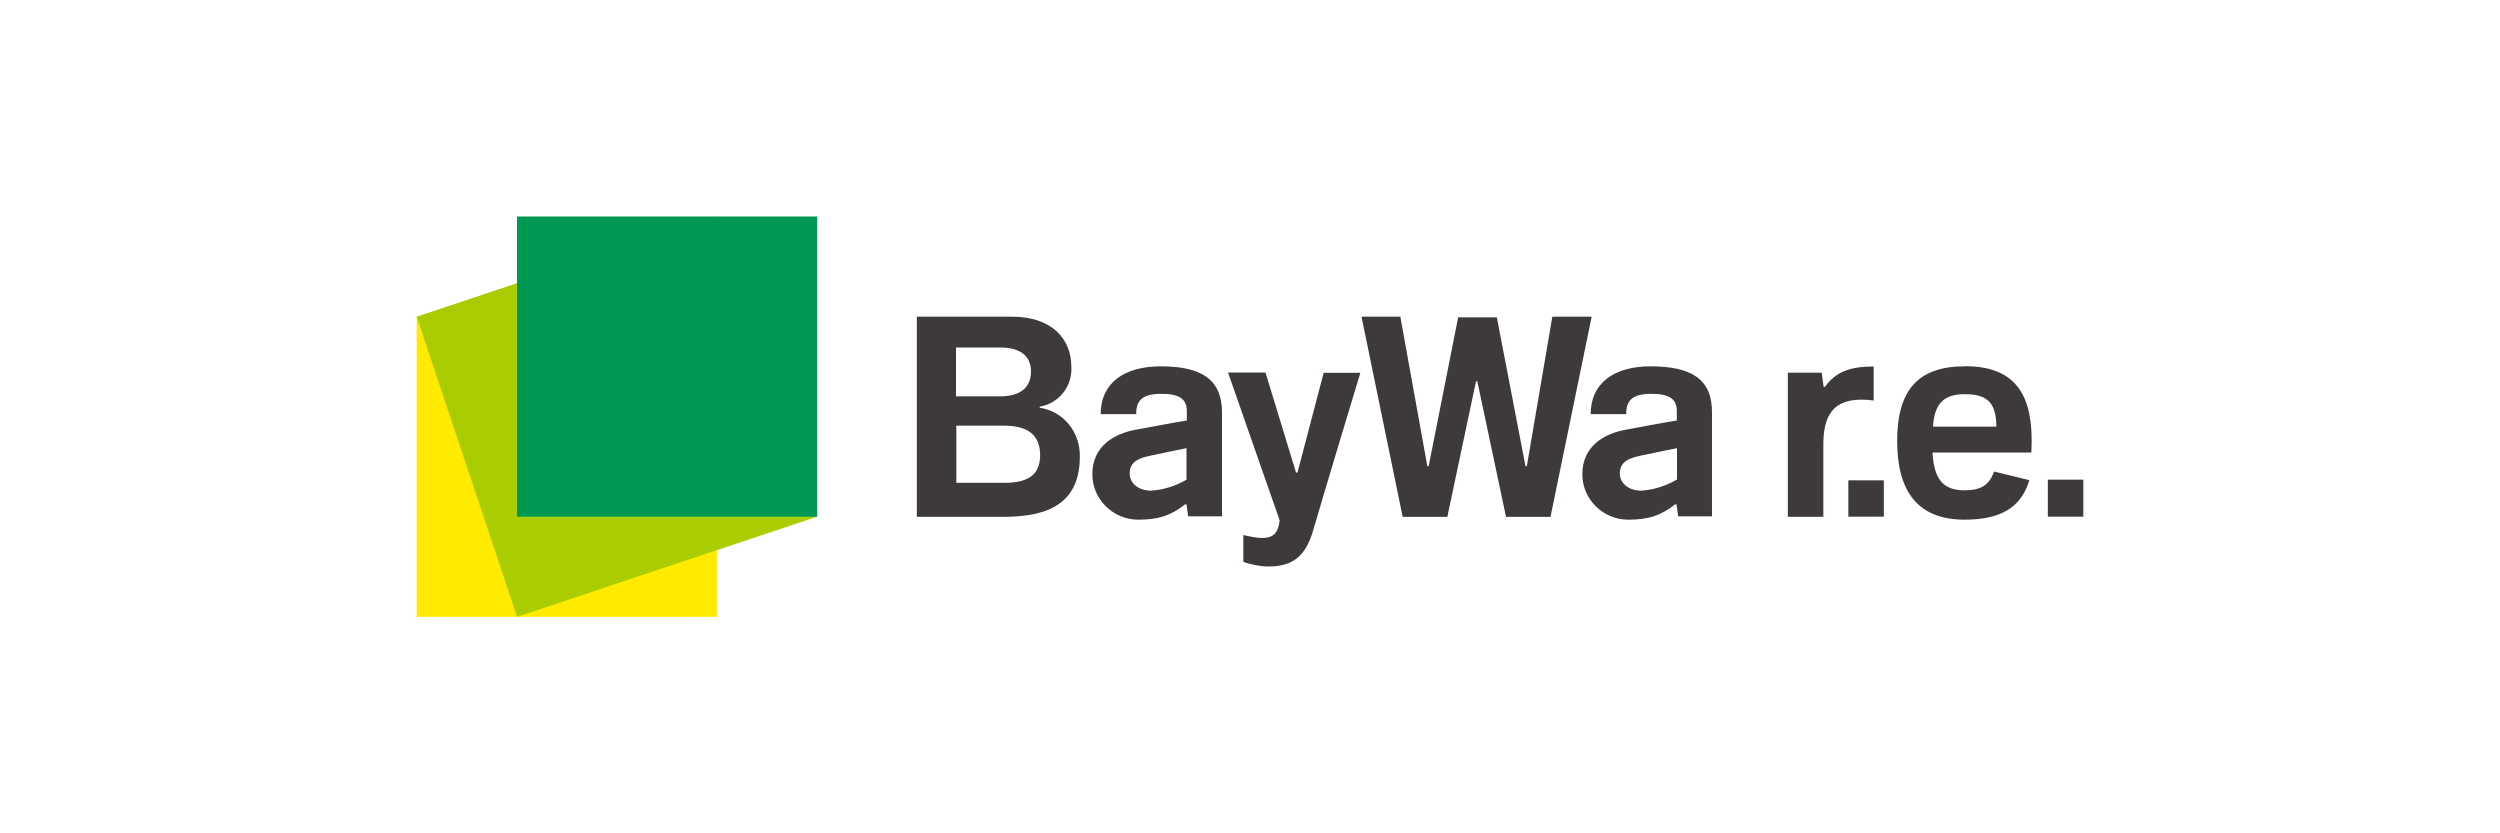 <?xml version="1.0" encoding="UTF-8"?>
<svg xmlns="http://www.w3.org/2000/svg" id="Layer_1" data-name="Layer 1" viewBox="0 0 150 50">
  <defs>
    <style>
      .cls-1 {
        fill: #ffea00;
      }

      .cls-1, .cls-2, .cls-3, .cls-4 {
        stroke-width: 0px;
      }

      .cls-2 {
        fill: #009953;
      }

      .cls-3 {
        fill: #aacc03;
        fill-rule: evenodd;
      }

      .cls-4 {
        fill: #3e3a39;
      }
    </style>
  </defs>
  <rect class="cls-1" x="25" y="19" width="18.01" height="18.01"></rect>
  <polygon class="cls-3" points="25 19 43.01 12.99 49.03 31 31.02 37.01 25 19"></polygon>
  <rect class="cls-2" x="31.02" y="12.99" width="18.01" height="18.01"></rect>
  <path class="cls-4" d="M62.38,24.47v-.07c1.17-.2,1.97-1.23,1.9-2.4,0-1.63-1.13-3-3.57-3h-5.7v12.01h5.13c2.15,0,4.65-.42,4.65-3.6.03-1.48-.97-2.73-2.42-2.95M93.14,19l-1.53,8.97h-.08l-1.72-8.93h-2.32l-1.77,8.93h-.08l-1.62-8.97h-2.33l2.47,12.01h2.68l1.72-8.13h.08l1.72,8.13h2.67l2.47-12.01h-2.35ZM57.36,20.85h2.65c1.2,0,1.85.5,1.85,1.45,0,.57-.25,1.48-1.85,1.48h-2.65v-2.93ZM69.64,21.98c-2.23,0-3.6,1.03-3.6,2.87h2.13c0-.83.37-1.22,1.52-1.22,1.08,0,1.52.32,1.52,1.03v.57c-.77.12-2.6.47-3.05.55-1.22.22-2.62.92-2.62,2.68,0,1.5,1.25,2.72,2.75,2.72,1.18,0,1.93-.22,2.82-.92h.08l.1.72h2.03v-6.18c.02-2.05-1.25-2.82-3.68-2.82M99.04,21.98c-2.23,0-3.6,1.03-3.6,2.87h2.13c0-.83.37-1.22,1.52-1.22,1.08,0,1.52.32,1.52,1.03v.57c-.77.12-2.6.47-3.05.55-1.22.22-2.62.92-2.62,2.68,0,1.5,1.25,2.72,2.75,2.72,1.18,0,1.93-.22,2.82-.92h.08l.1.72h2.03v-6.18c.03-2.05-1.23-2.82-3.68-2.82M112.42,24.02v-2.03c-1.47,0-2.3.35-2.92,1.22h-.08l-.12-.85h-2.03v8.65h2.13v-4.43c.02-2.02.92-2.82,3.02-2.55M117.88,21.98c-2.77,0-4.05,1.4-4.05,4.48s1.28,4.72,4.05,4.72c2.18,0,3.4-.75,3.88-2.37l-2.12-.52c-.27.8-.77,1.13-1.77,1.13-1.27,0-1.83-.65-1.92-2.27h5.93s.02-.33.02-.73c0-3.05-1.25-4.45-4.03-4.45M77.84,28.35h-.08l-1.83-6h-2.25l3.1,8.87c-.13,1.03-.58,1.27-2.18.88v1.62c.5.15.98.27,1.5.27,1.48,0,2.25-.63,2.7-2.2.53-1.85,2.82-9.42,2.82-9.42h-2.2l-1.57,5.98ZM115.98,25.6c.08-1.38.65-1.95,1.9-1.95,1.37,0,1.9.53,1.9,1.95h-3.8ZM60.26,28.97h-2.88v-3.43h2.85c1.47,0,2.18.57,2.18,1.8-.02,1.12-.68,1.63-2.15,1.63M71.21,28.77c-.65.38-1.38.62-2.15.67-.73,0-1.28-.43-1.28-1.03,0-.78.67-.95,1.38-1.1.55-.12,2.03-.42,2.03-.42v1.88h.02ZM100.62,28.77c-.65.38-1.38.62-2.15.67-.73,0-1.28-.43-1.28-1.03,0-.78.67-.95,1.38-1.1.55-.12,2.05-.42,2.05-.42v1.88h0ZM122.87,31h2.13v-2.22h-2.13v2.22ZM110.9,31h2.13v-2.18h-2.13v2.18Z"></path>
</svg>

